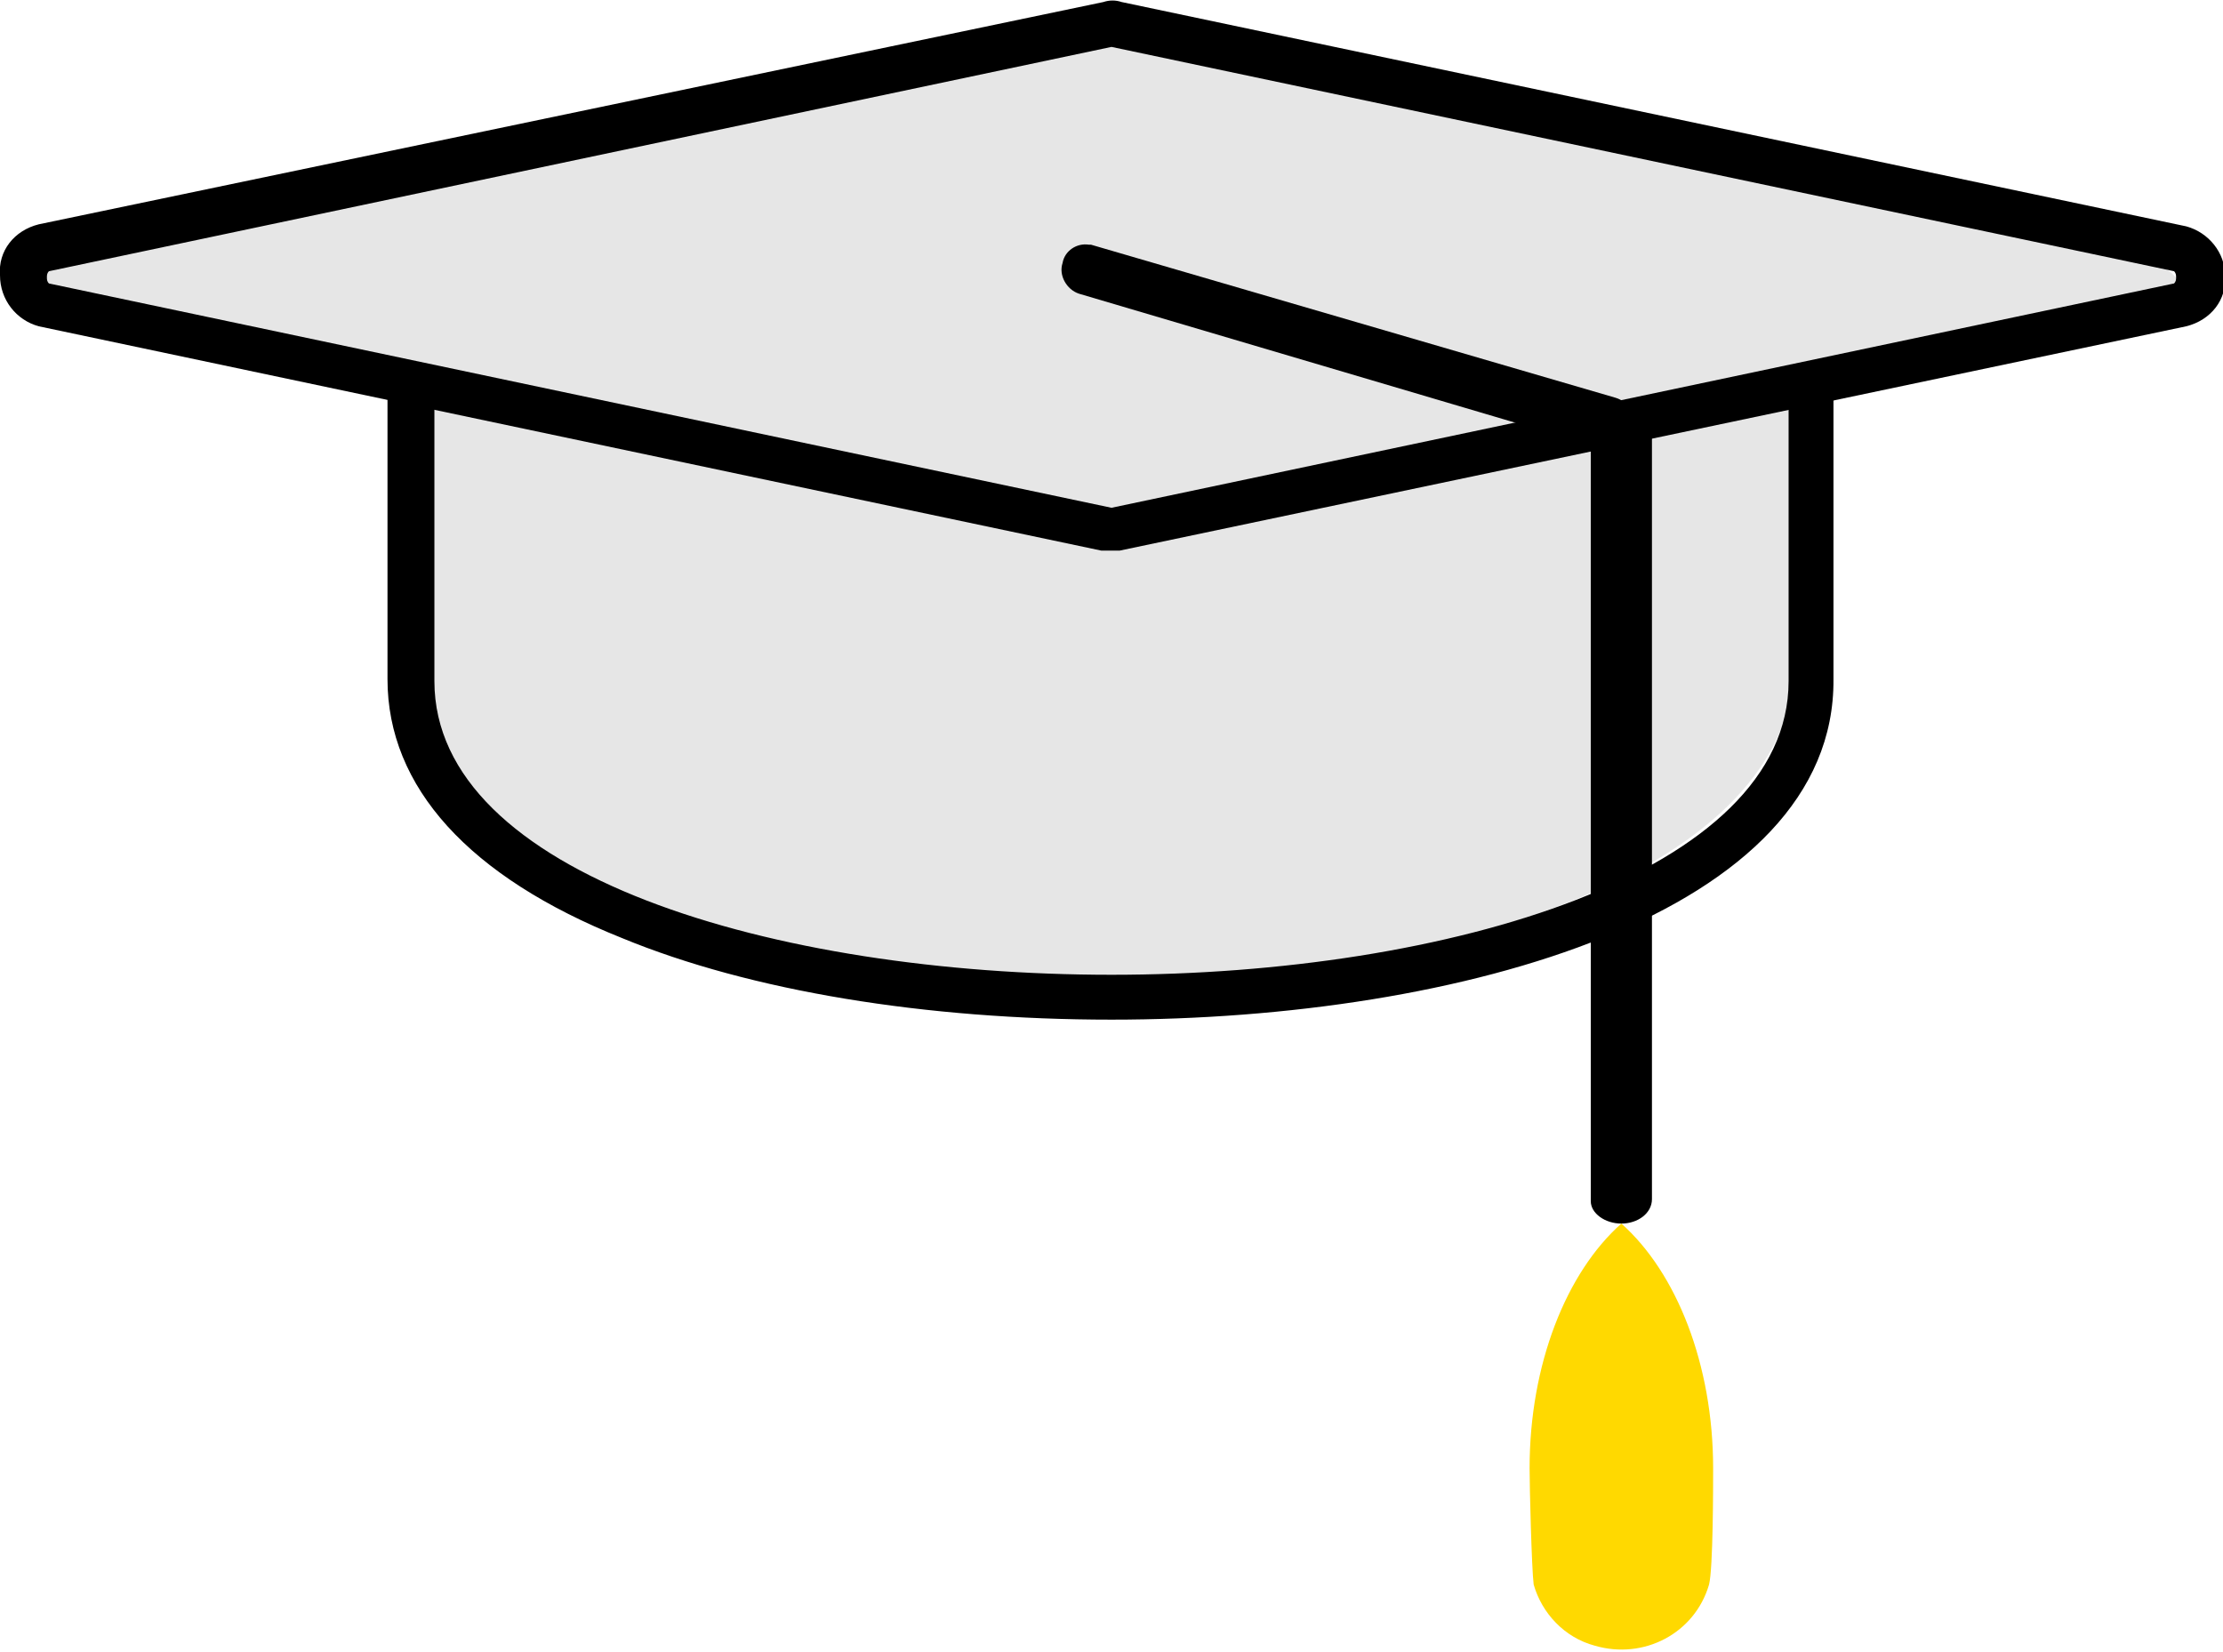 <?xml version="1.0" encoding="utf-8"?>
<!-- Generator: Adobe Illustrator 23.0.1, SVG Export Plug-In . SVG Version: 6.00 Build 0)  -->
<svg version="1.1" id="Layer_1" xmlns="http://www.w3.org/2000/svg" xmlns:xlink="http://www.w3.org/1999/xlink" x="0px" y="0px"
	 width="109px" height="81px" viewBox="0 0 109 81" style="enable-background:new 0 0 109 81;" xml:space="preserve">
<style type="text/css">
	.st0{fill-rule:evenodd;clip-rule:evenodd;fill:#FFD900;}
	.st1{fill-rule:evenodd;clip-rule:evenodd;fill:#E6E6E6;}
	.st2{fill-rule:evenodd;clip-rule:evenodd;fill:#000;}
</style>
<title>Asset 1</title>
<g>
	<g id="Layer_1-2">
		<path class="st0" d="M84,72c0,0.9,0,4.9-0.2,5.7c-0.7,2.4-3.2,3.7-5.6,3c-1.5-0.4-2.6-1.6-3-3C75.1,76.9,75,72.9,75,72
			c0-5.1,1.8-9.6,4.5-12C82.2,62.4,84,66.9,84,72"/>
		<path class="st1" d="M20,32.3V12h68v20.3C88,53.2,20,53.2,20,32.3"/>
		<path class="st2" d="M21.3,14.3v19.1c0,9.5,16.7,14.4,33.2,14.4s33.2-5,33.2-14.4V14.3H21.3z M54.5,50c-9.1,0-17.7-1.4-24-4
			C23,43,19,38.6,19,33.3V13.1c0-0.6,0.5-1.1,1.1-1.1c0,0,0,0,0,0h68.7c0.6,0,1.1,0.5,1.1,1.1c0,0,0,0,0,0v20.2
			C90,44.8,71.6,50,54.5,50z"/>
		<path class="st1" d="M106,15.9L54.2,27c-0.1,0-0.3,0-0.4,0L2,15.9c-0.8-0.3-1.2-1.2-0.9-1.9c0.2-0.4,0.5-0.7,0.9-0.9L53.8,2
			c0.1,0,0.3,0,0.4,0L106,13.1c0.8,0.3,1.2,1.2,0.9,1.9C106.7,15.4,106.4,15.7,106,15.9"/>
		<path class="st2" d="M54.5,2.3l-52.1,11c-0.1,0.1-0.1,0.2-0.1,0.3c0,0.1,0,0.2,0.1,0.3l52.1,11l52.1-11c0.1-0.1,0.1-0.2,0.1-0.3
			c0-0.1,0-0.2-0.1-0.3L54.5,2.3z M54.5,27c-0.2,0-0.3,0-0.5,0L1.9,16c-1.1-0.3-1.9-1.3-1.9-2.5c-0.1-1.2,0.7-2.2,1.9-2.5L54.1,0.1
			c0.3-0.1,0.6-0.1,0.9,0l52.2,11c1.1,0.3,1.9,1.3,1.9,2.4c0.1,1.2-0.7,2.2-1.9,2.5L54.9,27C54.8,27,54.6,27,54.5,27L54.5,27z"/>
		<path class="st1" d="M79.5,58L79.5,58z"/>
		<path class="st2" d="M79.5,60c-0.8,0-1.5-0.5-1.5-1.1V21.1c0-0.6,0.7-1.1,1.5-1.1s1.5,0.5,1.5,1.1v37.7C81,59.5,80.3,60,79.5,60"
			/>
		<path class="st1" d="M54,14l26,6L54,14z"/>
		<path class="st2" d="M78.9,22c-0.1,0-0.2,0-0.3,0l-25.7-7.6c-0.6-0.2-1-0.9-0.8-1.5c0.1-0.6,0.7-1,1.3-0.9c0,0,0.1,0,0.1,0
			l25.7,7.5c0.7,0.2,1,0.9,0.8,1.5c0,0,0,0,0,0C79.9,21.6,79.4,22,78.9,22"/>
	</g>
</g>
</svg>
